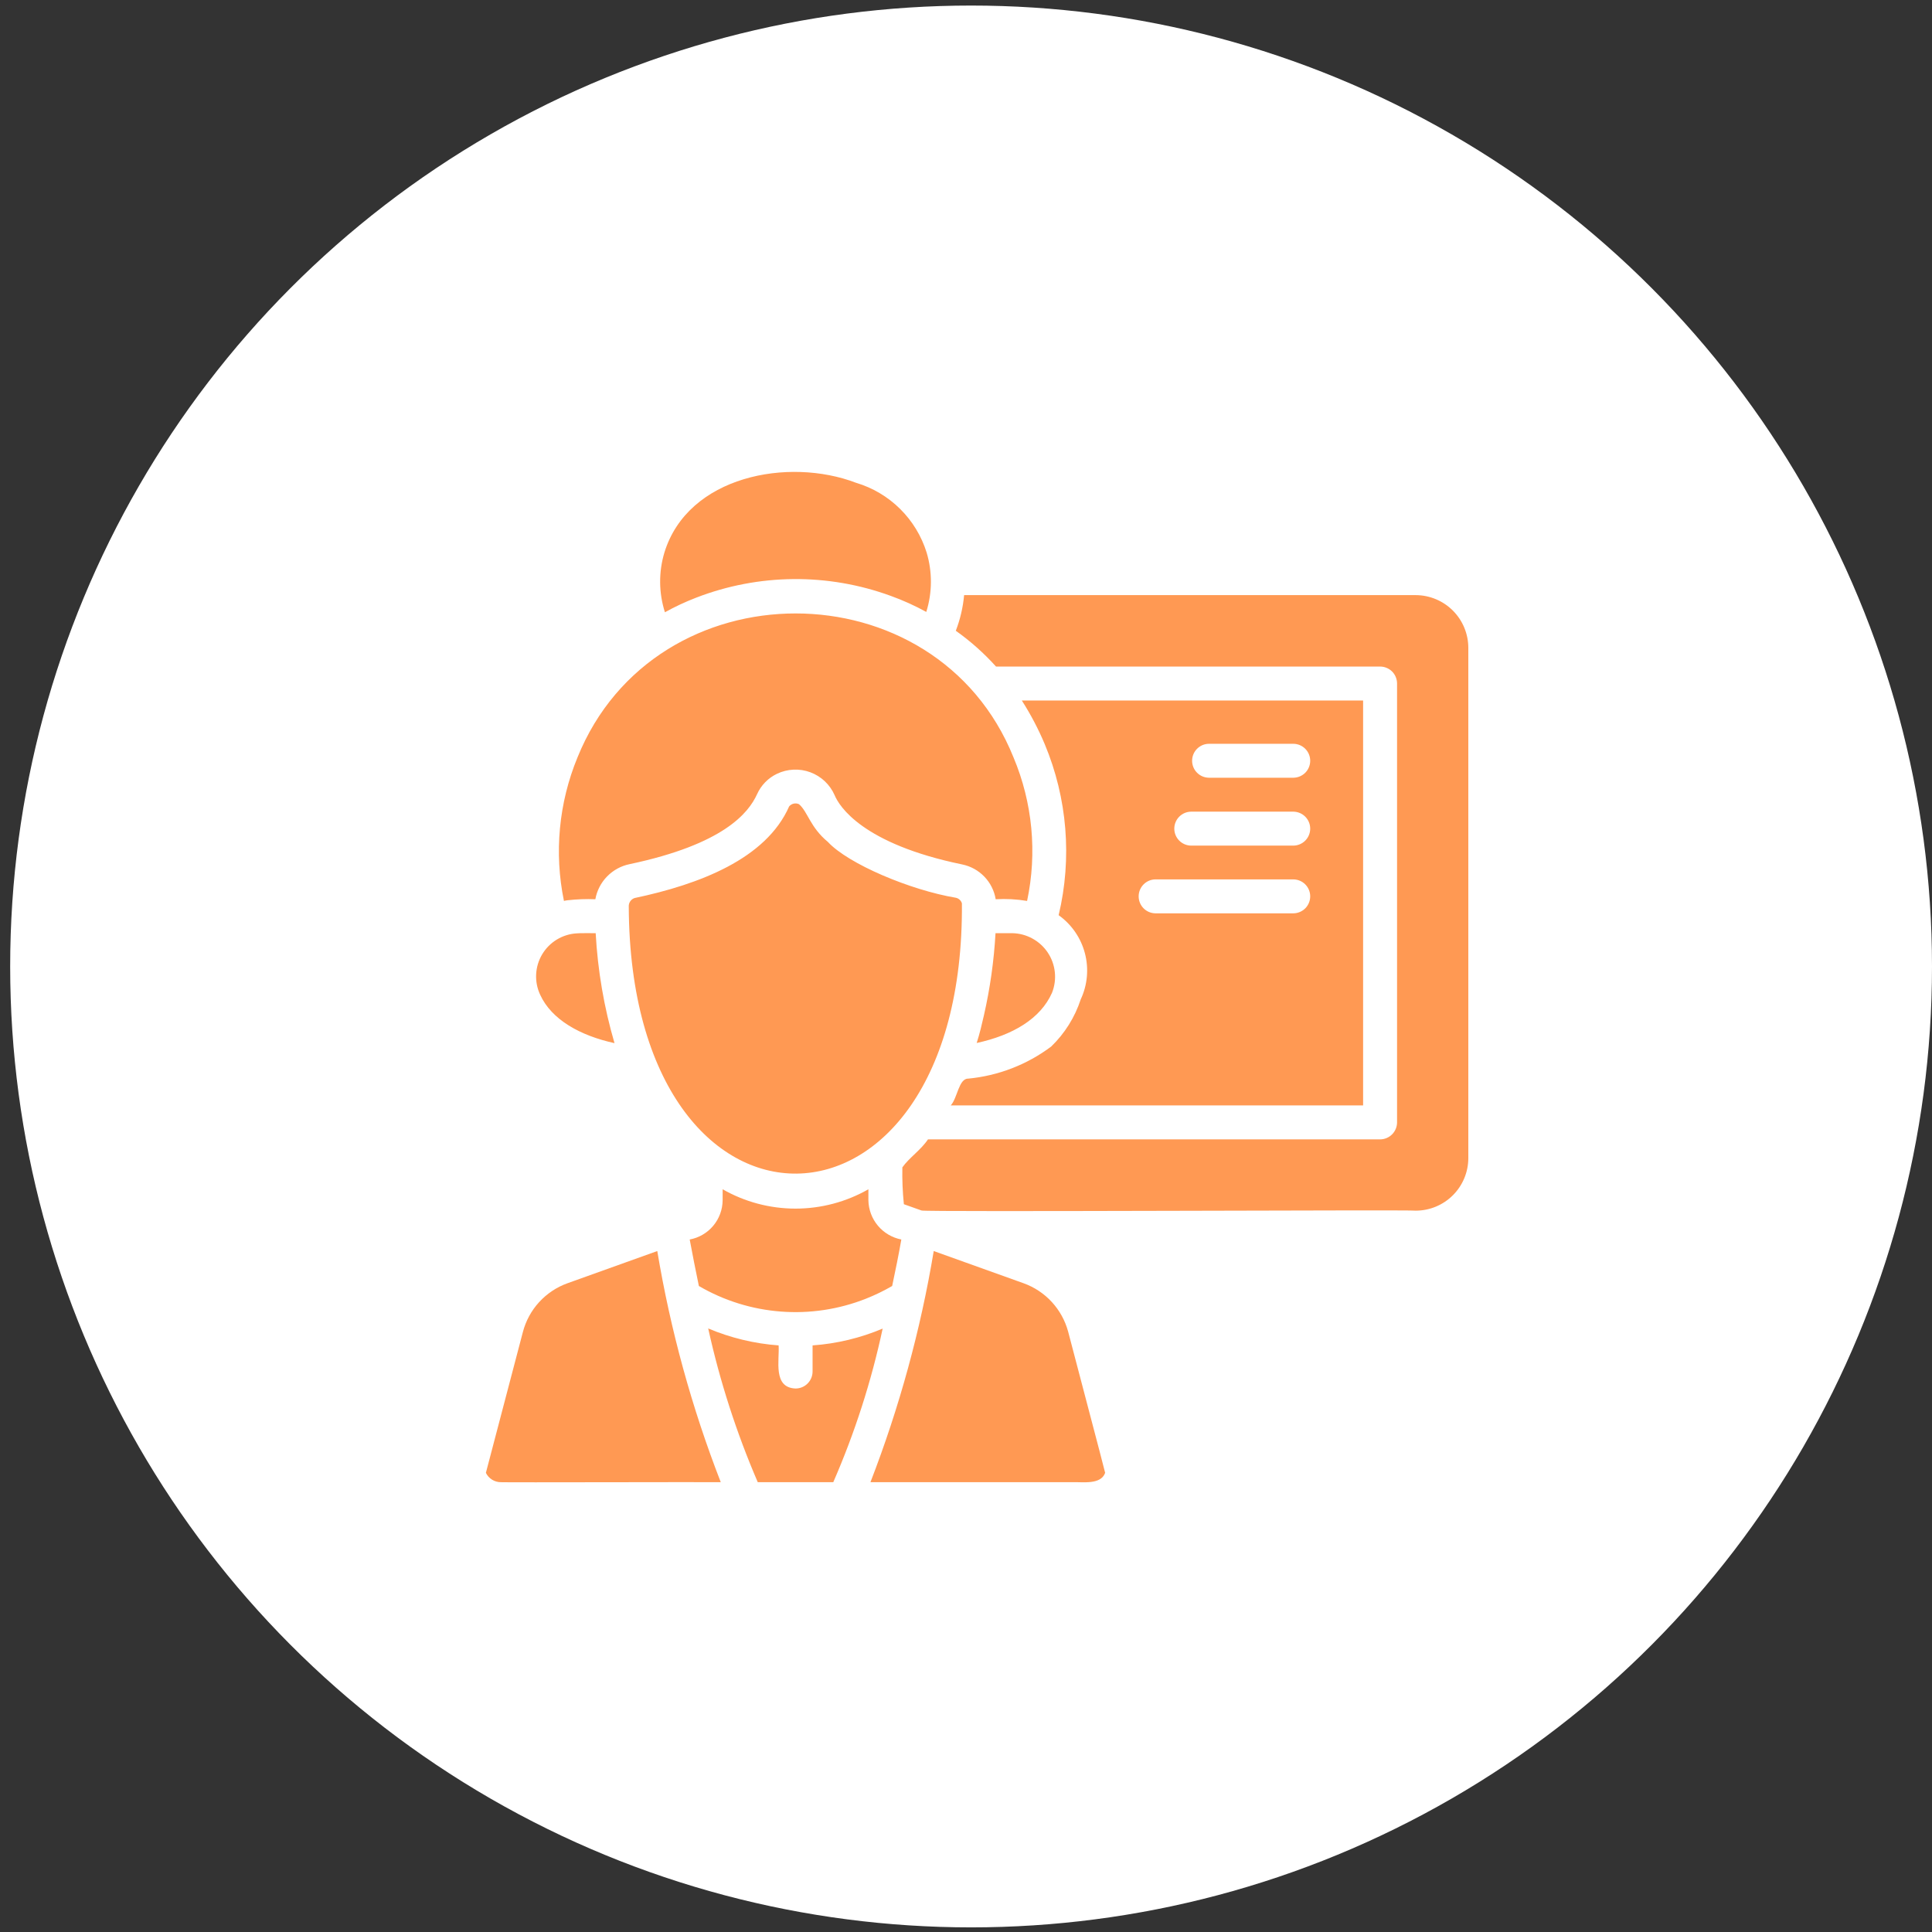<?xml version="1.0" encoding="UTF-8"?> <svg xmlns="http://www.w3.org/2000/svg" width="87" height="87" viewBox="0 0 87 87" fill="none"><rect x="0" y="0" width="87" height="87" fill="#333333" stroke="none"/><circle cx="43.729" cy="43.521" r="43.271" fill="white"></circle><path d="M29.942 27.571C29.663 26.697 29.655 25.759 29.919 24.881C30.979 21.429 35.508 20.578 38.547 21.74C39.294 21.962 39.975 22.365 40.529 22.913C41.084 23.461 41.495 24.137 41.727 24.881C41.989 25.754 41.984 26.686 41.711 27.556C41.201 27.275 40.669 27.035 40.122 26.837C37.285 25.797 34.167 25.824 31.348 26.914C30.865 27.1 30.395 27.319 29.942 27.571ZM43.316 40.677C43.296 40.613 43.26 40.556 43.21 40.512C43.16 40.467 43.099 40.437 43.033 40.425C41 40.084 38.201 38.908 37.279 37.911C36.475 37.246 36.378 36.554 35.98 36.214C35.905 36.179 35.821 36.17 35.741 36.188C35.661 36.206 35.589 36.25 35.536 36.313C34.497 38.677 31.495 39.824 28.574 40.44C28.494 40.467 28.425 40.52 28.378 40.591C28.331 40.661 28.308 40.745 28.314 40.83C28.385 57 43.435 56.761 43.316 40.677ZM25.556 40.54C25.972 40.493 26.391 40.477 26.809 40.494C26.879 40.105 27.064 39.746 27.341 39.464C27.618 39.182 27.973 38.989 28.36 38.912C32.581 38.02 33.705 36.612 34.092 35.763C34.272 35.361 34.589 35.036 34.986 34.846C35.219 34.734 35.472 34.67 35.731 34.658C35.989 34.646 36.247 34.686 36.49 34.776C36.732 34.866 36.954 35.004 37.142 35.181C37.33 35.359 37.481 35.572 37.584 35.809C37.791 36.306 38.838 38.002 43.331 38.927C43.711 39.006 44.058 39.197 44.327 39.477C44.596 39.757 44.774 40.111 44.837 40.494C45.309 40.467 45.784 40.492 46.251 40.57C46.711 38.403 46.498 36.147 45.639 34.105C42.157 25.465 29.502 25.462 26.006 34.105C25.162 36.151 24.949 38.402 25.395 40.57C25.448 40.556 25.502 40.546 25.556 40.54ZM27.672 46.974C27.2 45.362 26.916 43.7 26.824 42.022C26.784 42.018 25.985 42.019 25.976 42.03C25.658 42.047 25.35 42.143 25.078 42.307C24.805 42.472 24.578 42.701 24.415 42.974C24.252 43.247 24.159 43.556 24.143 43.874C24.127 44.192 24.19 44.508 24.325 44.796C24.835 45.913 26.119 46.634 27.672 46.974ZM45.586 42.022L44.829 42.022C44.759 43.265 44.585 44.5 44.309 45.713C44.213 46.134 44.116 46.549 43.981 46.967C45.605 46.615 46.855 45.876 47.374 44.705C47.49 44.41 47.534 44.092 47.5 43.776C47.467 43.461 47.358 43.159 47.182 42.895C47.006 42.632 46.769 42.415 46.491 42.263C46.213 42.111 45.903 42.028 45.586 42.022ZM48.1 59.966C47.966 59.469 47.714 59.011 47.366 58.632C47.017 58.252 46.582 57.963 46.098 57.788L42.047 56.336C41.454 59.894 40.499 63.381 39.197 66.745C40.36 66.747 47.314 66.743 48.299 66.745C48.747 66.726 49.568 66.873 49.766 66.324L49.514 65.346L48.1 59.966ZM29.598 56.336L25.548 57.788C25.061 57.964 24.625 58.256 24.276 58.638C23.927 59.02 23.677 59.481 23.546 59.981C23.366 60.669 22.019 65.795 21.88 66.324C21.942 66.451 22.039 66.558 22.159 66.632C22.28 66.707 22.418 66.746 22.56 66.745C22.778 66.761 31.997 66.733 32.457 66.745C31.149 63.382 30.192 59.894 29.598 56.336ZM36.591 60.585V61.762C36.59 61.965 36.51 62.158 36.366 62.302C36.223 62.445 36.029 62.526 35.827 62.526C34.792 62.49 35.108 61.255 35.062 60.585C33.971 60.505 32.899 60.247 31.891 59.821C32.414 62.194 33.161 64.513 34.123 66.745H37.523C38.493 64.519 39.239 62.202 39.747 59.828C38.744 60.252 37.677 60.508 36.591 60.585ZM32.541 53.554V54.051C32.537 54.472 32.387 54.878 32.116 55.2C31.846 55.522 31.472 55.74 31.058 55.816C31.179 56.477 31.328 57.216 31.471 57.91C32.599 58.569 33.862 58.962 35.165 59.061C36.467 59.161 37.776 58.963 38.991 58.483C39.399 58.322 39.795 58.13 40.175 57.91C40.322 57.221 40.474 56.471 40.588 55.816C40.176 55.736 39.804 55.517 39.534 55.196C39.264 54.875 39.113 54.471 39.105 54.051L39.105 53.554C38.105 54.125 36.974 54.425 35.823 54.425C34.672 54.425 33.54 54.125 32.541 53.554ZM63.751 26.799H43.415C43.365 27.349 43.239 27.889 43.041 28.404C43.702 28.873 44.31 29.414 44.852 30.016H62.146C62.247 30.016 62.346 30.035 62.439 30.074C62.532 30.112 62.617 30.168 62.688 30.239C62.759 30.31 62.815 30.395 62.853 30.488C62.891 30.581 62.911 30.68 62.911 30.781V50.543C62.91 50.746 62.829 50.94 62.686 51.083C62.543 51.226 62.349 51.307 62.146 51.307H41.788C41.474 51.781 40.932 52.141 40.634 52.568C40.623 53.122 40.646 53.676 40.702 54.227L41.497 54.51C41.543 54.586 63.682 54.471 63.751 54.517C64.379 54.517 64.982 54.267 65.426 53.823C65.87 53.379 66.12 52.776 66.12 52.148V29.176C66.12 28.547 65.871 27.944 65.427 27.498C64.983 27.053 64.38 26.801 63.751 26.799ZM61.382 49.779H42.812C43.117 49.45 43.171 48.564 43.599 48.572C44.954 48.443 46.247 47.943 47.336 47.127C47.946 46.539 48.403 45.809 48.666 45.003C48.97 44.355 49.037 43.62 48.855 42.928C48.674 42.235 48.255 41.628 47.672 41.212C48.284 38.643 48.064 35.946 47.045 33.509C46.758 32.826 46.413 32.169 46.014 31.545H61.382L61.382 49.779ZM58.249 39.6H52.028C51.827 39.602 51.636 39.684 51.495 39.827C51.354 39.97 51.275 40.163 51.275 40.364C51.275 40.565 51.354 40.758 51.495 40.901C51.636 41.044 51.827 41.125 52.028 41.128H58.249C58.449 41.125 58.64 41.042 58.781 40.9C58.921 40.757 59 40.564 59 40.364C59 40.163 58.921 39.971 58.781 39.828C58.64 39.685 58.449 39.603 58.249 39.6ZM58.249 36.55H53.633C53.432 36.553 53.241 36.635 53.1 36.778C52.959 36.921 52.88 37.114 52.88 37.315C52.88 37.516 52.959 37.708 53.1 37.851C53.241 37.994 53.432 38.076 53.633 38.079H58.249C58.449 38.075 58.64 37.993 58.781 37.85C58.921 37.707 59 37.515 59 37.315C59 37.114 58.921 36.922 58.781 36.779C58.64 36.636 58.449 36.554 58.249 36.55ZM58.249 33.494H54.435C54.235 33.496 54.043 33.578 53.902 33.721C53.761 33.864 53.682 34.057 53.682 34.258C53.682 34.459 53.761 34.651 53.902 34.794C54.043 34.938 54.235 35.019 54.435 35.022H58.249C58.449 35.019 58.64 34.936 58.781 34.794C58.921 34.651 59 34.458 59 34.258C59 34.057 58.921 33.865 58.781 33.722C58.64 33.579 58.449 33.497 58.249 33.494Z" fill="#FF9953"></path></svg> 